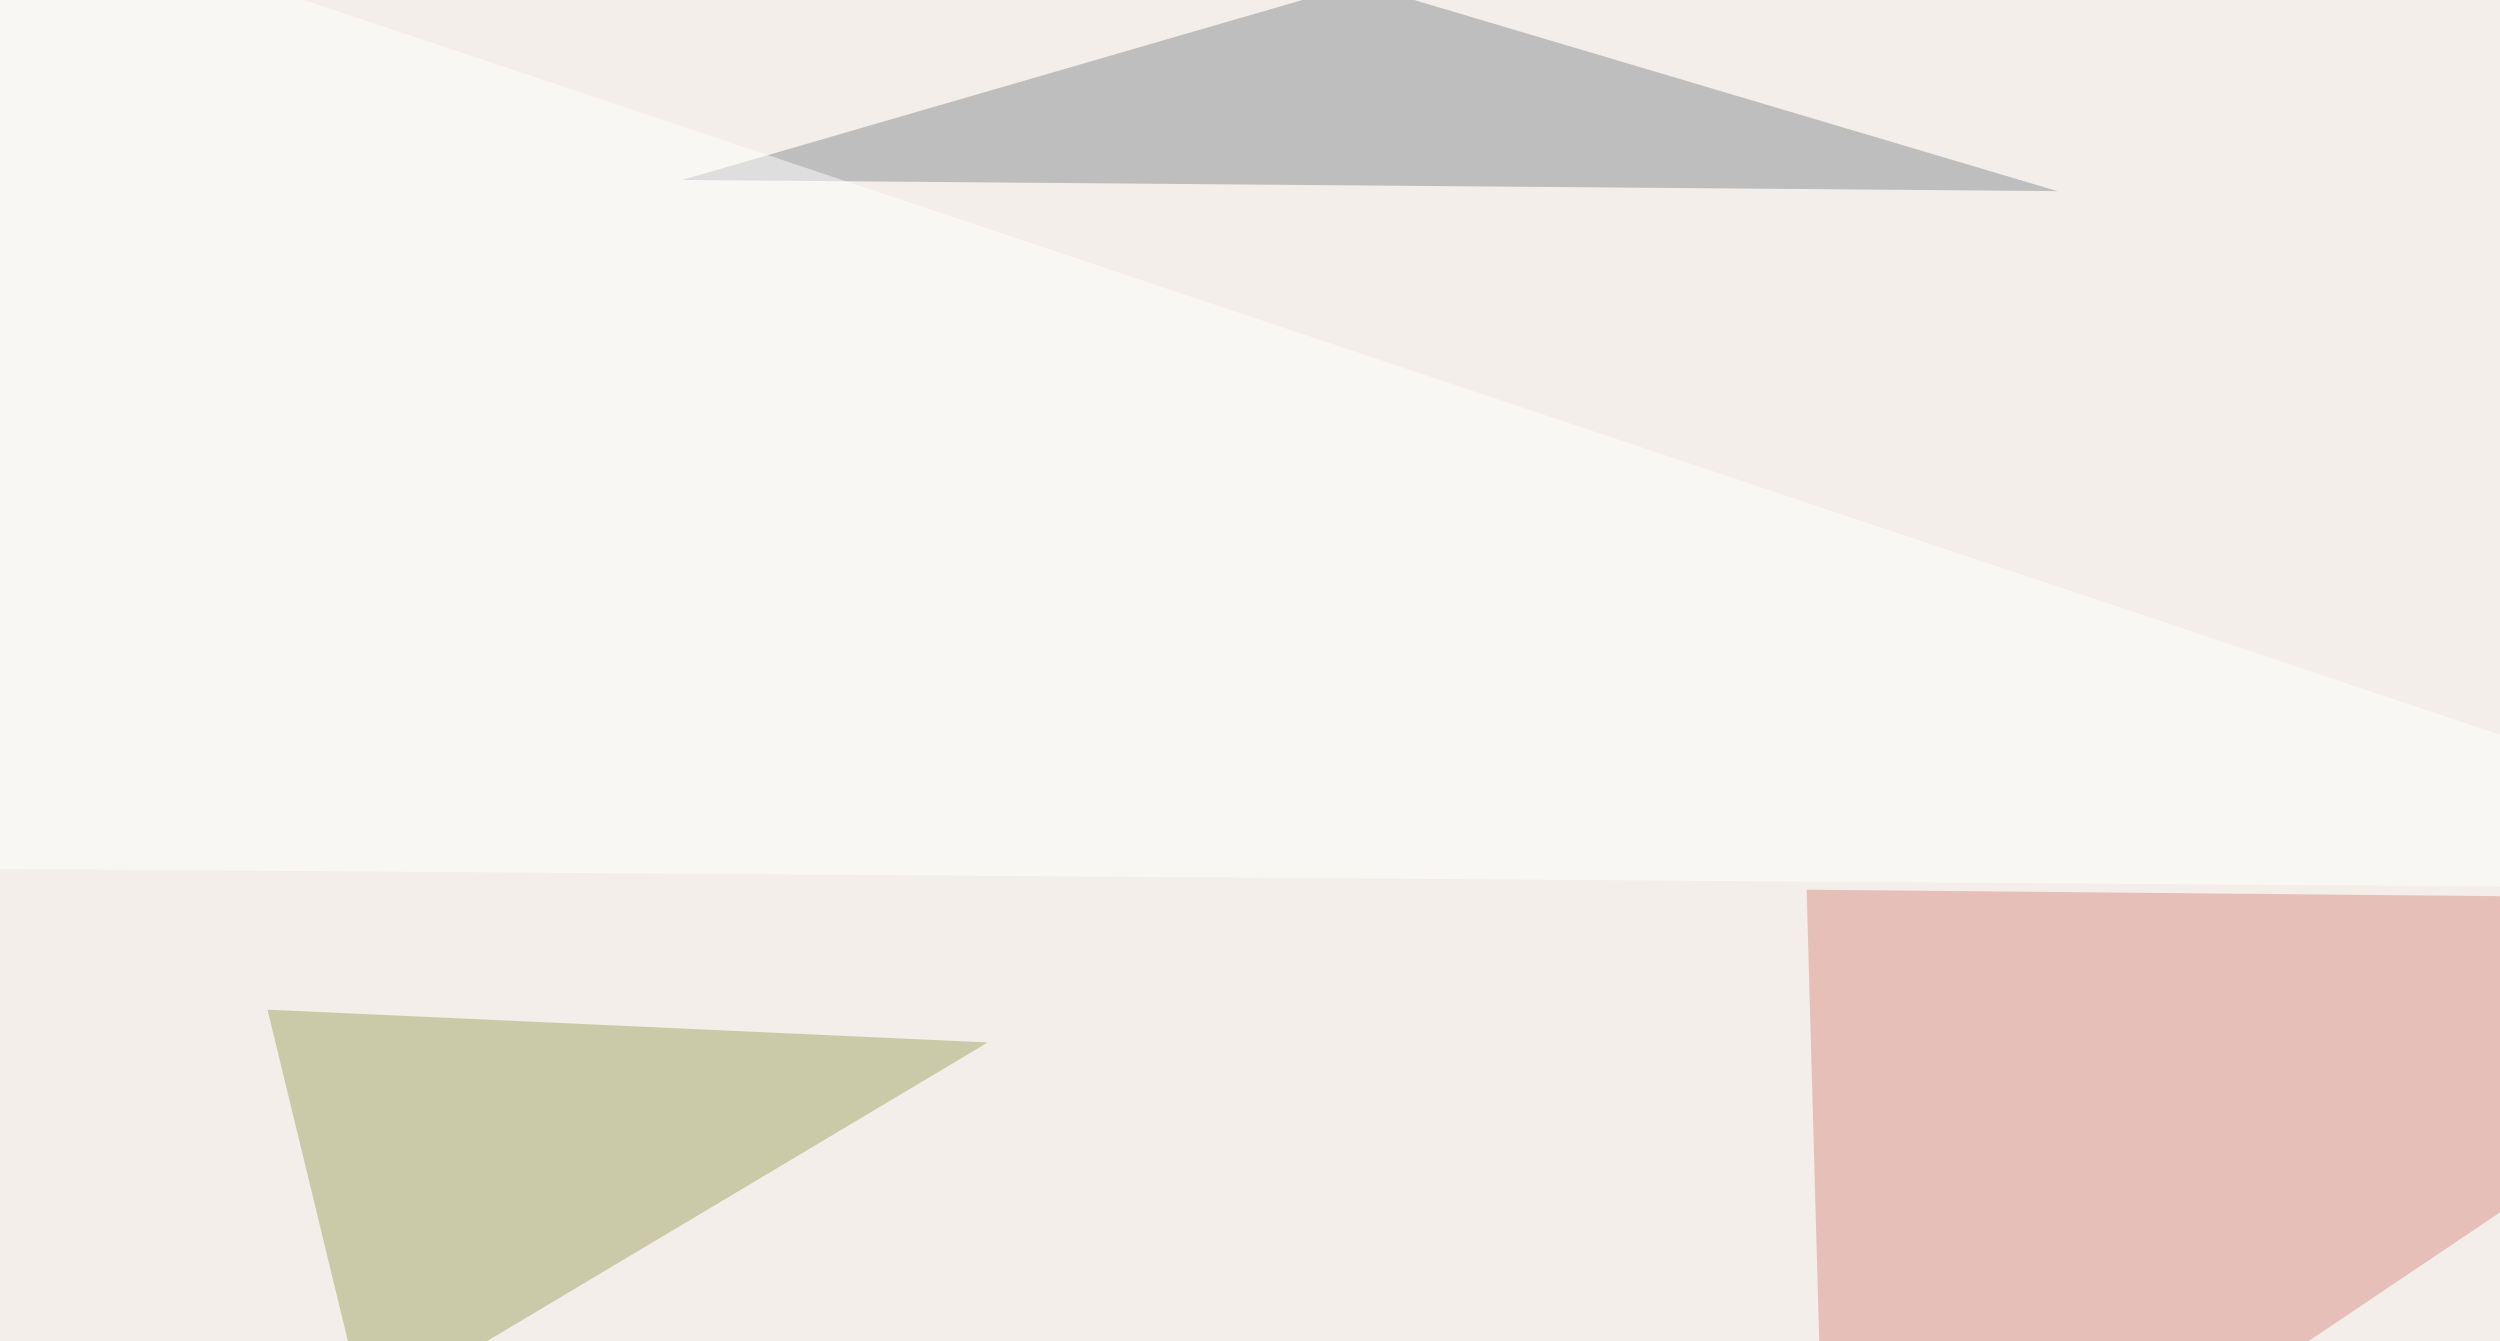 <svg xmlns="http://www.w3.org/2000/svg" width="671" height="360" ><filter id="a"><feGaussianBlur stdDeviation="55"/></filter><rect width="100%" height="100%" fill="#f3eee9"/><g filter="url(#a)"><g fill-opacity=".5"><path fill="#dc908b" d="M484.9 238.8l310.5 2.9-304.7 205z"/><path fill="#a2a469" d="M98.1 379.4L71.8 271l193.3 8.8z"/><path fill="#898e93" d="M183.1 48.3L364.7-4.4l187.5 55.7z"/><path fill="#fff" d="M795.4 238.8l-840.8-5.9V-42.5z"/></g></g></svg>